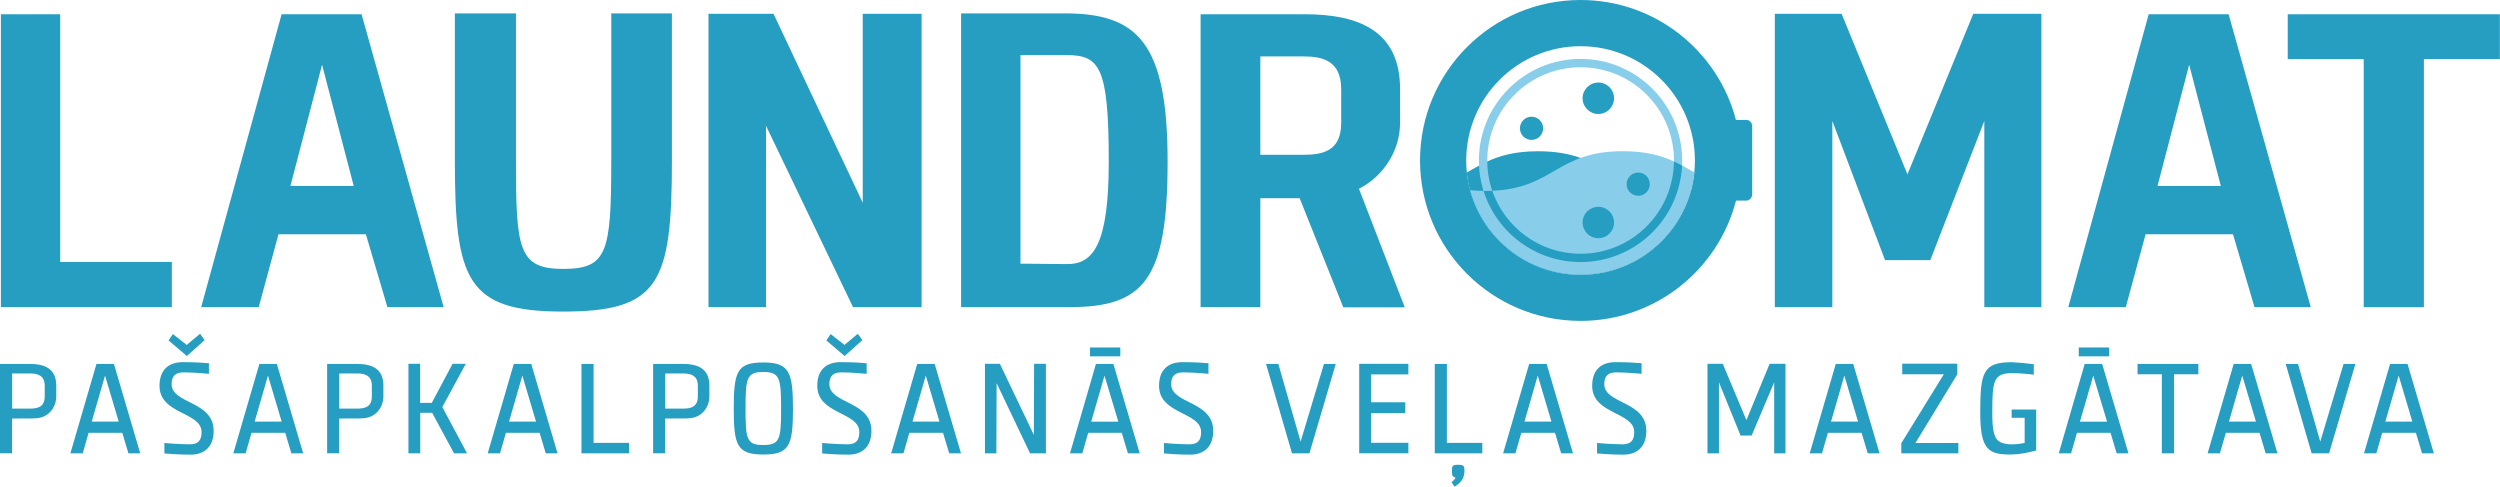 <svg xmlns="http://www.w3.org/2000/svg" width="339" height="66" viewBox="0 0 339 66" fill="none"><g clip-path="url(#clip0_137_56)"><g clip-path="url(#clip1_137_56)"><path d="M216.732 15.456C217.91 15.456 218.865 14.501 218.865 13.324C218.865 12.146 217.91 11.192 216.732 11.192C215.554 11.192 214.599 12.146 214.599 13.324C214.599 14.501 215.554 15.456 216.732 15.456Z" fill="#259EC1"></path><path d="M207.676 18.971C208.545 18.971 209.25 18.267 209.25 17.398C209.25 16.529 208.545 15.825 207.676 15.825C206.807 15.825 206.102 16.529 206.102 17.398C206.102 18.267 206.807 18.971 207.676 18.971Z" fill="#259EC1"></path><path d="M227.473 25.891C227.405 25.891 227.336 25.891 227.258 25.891C226.923 25.891 226.605 25.891 226.295 25.874C217.902 25.521 217.583 20.51 208.57 20.51C205.466 20.51 203.393 21.103 201.665 21.903C201.278 22.075 200.916 22.264 200.555 22.461C199.987 22.762 199.446 23.08 198.895 23.398C199.712 31.195 206.3 37.264 214.315 37.264C221.479 37.264 227.516 32.407 229.297 25.805C228.729 25.865 228.127 25.891 227.473 25.9V25.891Z" fill="#259EC1"></path><path d="M227.473 25.891C226.751 28.212 225.409 30.309 223.578 31.968C221.041 34.264 217.755 35.536 214.324 35.536C208.295 35.536 202.963 31.599 201.174 25.891C201.114 25.711 201.062 25.53 201.019 25.35C200.761 24.404 200.615 23.433 200.564 22.453C200.916 22.264 201.286 22.075 201.673 21.894C201.682 22.986 201.828 24.043 202.103 25.049C202.181 25.324 202.258 25.599 202.353 25.865C204.064 30.834 208.777 34.401 214.324 34.401C219.871 34.401 224.592 30.834 226.295 25.865C226.605 25.874 226.923 25.883 227.258 25.883C227.327 25.883 227.405 25.883 227.473 25.883V25.891Z" fill="#259EC1"></path><path d="M214.324 7.986C206.721 7.986 200.538 14.166 200.538 21.765C200.538 21.997 200.538 22.229 200.555 22.461C200.598 23.441 200.753 24.413 201.011 25.358C201.062 25.539 201.114 25.719 201.166 25.9C202.955 31.607 208.287 35.544 214.315 35.544C217.747 35.544 221.032 34.272 223.569 31.977C226.089 29.699 227.671 26.579 228.024 23.218C228.05 22.968 228.067 22.719 228.084 22.461C228.093 22.229 228.101 21.997 228.101 21.765C228.101 14.166 221.918 7.986 214.315 7.986H214.324ZM226.914 23.097C226.244 29.458 220.869 34.418 214.324 34.418C208.777 34.418 204.055 30.851 202.353 25.883C202.258 25.616 202.172 25.341 202.103 25.066C201.828 24.06 201.682 23.003 201.673 21.911C201.673 21.868 201.673 21.817 201.673 21.774C201.673 14.785 207.341 9.12 214.332 9.12C221.324 9.12 226.992 14.785 226.992 21.774C226.992 21.817 226.992 21.868 226.992 21.911C226.992 22.315 226.966 22.711 226.923 23.106L226.914 23.097Z" fill="#88CEEA"></path><path d="M236.753 16.264H235.515C235.515 16.264 235.437 16.264 235.394 16.272C232.96 6.911 224.446 0 214.324 0C202.301 0 192.557 9.739 192.557 21.756C192.557 33.774 202.301 43.513 214.324 43.513C224.463 43.513 232.986 36.584 235.403 27.198C235.437 27.198 235.472 27.206 235.506 27.206H236.744C237.217 27.206 237.596 26.828 237.596 26.355V17.097C237.596 16.625 237.217 16.246 236.744 16.246L236.753 16.264ZM214.324 37.264C205.758 37.264 198.818 30.327 198.818 21.765C198.818 13.203 205.758 6.266 214.324 6.266C222.89 6.266 229.83 13.203 229.83 21.765C229.83 30.327 222.89 37.264 214.324 37.264Z" fill="#259EC1"></path><path d="M228.093 22.453C227.74 22.264 227.37 22.075 226.983 21.894C225.255 21.103 223.182 20.501 220.077 20.501C211.064 20.501 210.746 25.513 202.361 25.865C202.051 25.874 201.725 25.883 201.389 25.883C201.32 25.883 201.252 25.883 201.183 25.883C200.529 25.883 199.927 25.848 199.36 25.788C201.14 32.39 207.169 37.246 214.341 37.246C222.356 37.246 228.953 31.169 229.77 23.381C229.219 23.063 228.677 22.754 228.11 22.444L228.093 22.453Z" fill="#88CEEA"></path><path d="M228.093 22.453C228.076 22.702 228.058 22.96 228.032 23.209C227.68 26.579 226.097 29.691 223.578 31.968C221.041 34.264 217.755 35.536 214.324 35.536C208.295 35.536 202.963 31.599 201.174 25.891C201.243 25.891 201.312 25.891 201.381 25.891C201.716 25.891 202.034 25.891 202.352 25.874C204.064 30.842 208.777 34.41 214.324 34.41C220.869 34.41 226.244 29.45 226.914 23.089C226.957 22.693 226.975 22.298 226.983 21.894C227.37 22.075 227.74 22.255 228.093 22.453Z" fill="#259EC1"></path><path d="M216.732 32.304C217.91 32.304 218.865 31.349 218.865 30.172C218.865 28.994 217.91 28.04 216.732 28.04C215.554 28.04 214.599 28.994 214.599 30.172C214.599 31.349 215.554 32.304 216.732 32.304Z" fill="#259EC1"></path><path d="M222.141 26.544C223.011 26.544 223.715 25.84 223.715 24.971C223.715 24.102 223.011 23.398 222.141 23.398C221.272 23.398 220.568 24.102 220.568 24.971C220.568 25.84 221.272 26.544 222.141 26.544Z" fill="#259EC1"></path><path d="M8.162 1.934H0.12V41.648H23.298V35.519H8.162V1.934ZM38.185 1.934L27.28 41.648H35.08L37.763 31.762H49.614L52.53 41.648H60.158L49.029 1.934H38.185ZM39.38 25.212L43.672 8.777L47.963 25.212H39.389H39.38ZM82.888 21.756C82.888 34.264 82.355 36.464 76.335 36.464C70.315 36.464 69.962 33.782 69.962 21.756V1.814H61.68V21.765C61.68 37.96 63.288 42.249 76.335 42.249C89.381 42.249 91.11 38.441 91.11 21.765V1.814H82.888V21.765V21.756ZM116.979 27.473L104.887 1.874H96.072V41.648H103.872V17.055L115.672 41.648H124.969V1.874H116.988V27.473H116.979ZM144.388 1.814H130.326V41.648H144.981C155.052 41.648 158.328 38.072 158.328 21.937C158.328 5.802 154.278 1.814 144.388 1.814ZM144.628 35.811L138.376 35.751V7.47H144.568C149.092 7.47 150.348 8.957 150.348 21.937C150.348 33.249 148.206 35.871 144.628 35.811ZM258.658 23.665L249.722 1.874H240.666V41.648H248.466V16.401L255.613 35.278H261.745L269.072 16.401V41.648H276.812V1.874H267.576L258.64 23.665H258.658ZM291.364 1.934L280.459 41.648H288.259L290.942 31.762H302.793L305.709 41.648H313.337L302.2 1.934H291.355H291.364ZM292.559 25.212L296.851 8.777L301.142 25.212H292.568H292.559ZM310.215 1.934V8.011H320.518V41.656H328.68V8.003H338.983V1.934H310.207H310.215ZM189.848 16.642V12.06C189.848 4.023 184.008 1.934 176.922 1.934H162.801V41.648H170.902V26.88C173.207 26.88 174.927 26.88 176.234 26.88L182.151 41.673H190.484L184.275 25.599C187.655 23.854 189.848 20.398 189.848 16.642ZM181.867 16.642C181.867 20.45 179.425 20.991 176.741 20.991H170.902V7.65H176.741C179.304 7.65 181.867 8.183 181.867 12.112V16.633V16.642Z" fill="#259EC1"></path><path d="M0 61.47V49.349H4.025C6.029 49.349 7.628 49.951 7.628 52.298V53.751C7.628 55.203 6.648 56.484 5.186 56.682C4.696 56.751 4.601 56.751 1.634 56.751V61.461H0V61.47ZM1.643 55.41H3.99C5.065 55.41 6.063 55.229 6.063 53.751V52.315C6.063 50.837 5.022 50.639 3.99 50.639H1.643V55.41Z" fill="#259EC1"></path><path d="M9.546 61.47L13.081 49.349H15.446L19.015 61.47H17.415L16.581 58.685H12.014L11.215 61.47H9.555H9.546ZM12.444 57.172H16.099L14.242 50.931L12.436 57.172H12.444Z" fill="#259EC1"></path><path d="M28.974 58.427C28.974 60.662 27.624 61.65 25.861 61.65C24.098 61.65 23.04 61.539 22.291 61.487V60.069C22.291 60.069 24.244 60.249 25.732 60.249C26.841 60.249 27.331 59.759 27.331 58.59C27.331 55.822 21.629 56.226 21.629 52.315C21.629 50.063 22.962 49.109 24.76 49.109C26.652 49.109 27.744 49.203 28.329 49.255V50.691C28.329 50.691 26.359 50.493 24.889 50.493C23.779 50.493 23.272 50.983 23.272 52.092C23.272 54.799 28.974 54.344 28.974 58.427ZM27.735 46.126L25.336 48.275L22.859 46.16L23.444 45.301L25.319 46.771L27.125 45.258L27.744 46.109L27.735 46.126Z" fill="#259EC1"></path><path d="M31.64 61.47L35.175 49.349H37.54L41.109 61.47H39.509L38.675 58.685H34.108L33.308 61.47H31.648H31.64ZM34.538 57.172H38.193L36.336 50.931L34.529 57.172H34.538Z" fill="#259EC1"></path><path d="M44.359 61.47V49.349H48.384C50.388 49.349 51.988 49.951 51.988 52.298V53.751C51.988 55.203 51.007 56.484 49.545 56.682C49.055 56.751 48.961 56.751 45.993 56.751V61.461H44.351L44.359 61.47ZM46.002 55.41H48.35C49.425 55.41 50.423 55.229 50.423 53.751V52.315C50.423 50.837 49.382 50.639 48.35 50.639H46.002V55.41Z" fill="#259EC1"></path><path d="M55.385 61.47V49.332H56.967V54.627H58.55L61.37 49.332H63.159L59.977 55.195L63.331 61.47H61.568L58.601 55.977H56.984V61.47H55.402H55.385Z" fill="#259EC1"></path><path d="M66.135 61.47L69.67 49.349H72.035L75.604 61.47H74.004L73.17 58.685H68.603L67.803 61.47H66.144H66.135ZM69.033 57.172H72.688L70.831 50.931L69.025 57.172H69.033Z" fill="#259EC1"></path><path d="M78.846 61.47V49.349H80.489V60.052H85.296V61.47H78.855H78.846Z" fill="#259EC1"></path><path d="M88.564 61.47V49.349H92.589C94.593 49.349 96.192 49.951 96.192 52.298V53.751C96.192 55.203 95.212 56.484 93.75 56.682C93.26 56.751 93.165 56.751 90.198 56.751V61.461H88.555L88.564 61.47ZM90.207 55.41H92.555C93.63 55.41 94.627 55.229 94.627 53.751V52.315C94.627 50.837 93.587 50.639 92.555 50.639H90.207V55.41Z" fill="#259EC1"></path><path d="M99.495 55.41C99.495 50.33 99.985 49.152 103.485 49.152C106.986 49.152 107.527 50.39 107.527 55.41C107.527 60.43 107.037 61.633 103.485 61.633C99.933 61.633 99.495 60.344 99.495 55.41ZM105.919 55.41C105.919 51.224 105.721 50.441 103.477 50.441C101.232 50.441 101.095 51.318 101.095 55.41C101.095 59.501 101.224 60.344 103.477 60.344C105.73 60.344 105.919 59.613 105.919 55.41Z" fill="#259EC1"></path><path d="M118.166 58.427C118.166 60.662 116.816 61.65 115.053 61.65C113.29 61.65 112.232 61.539 111.484 61.487V60.069C111.484 60.069 113.436 60.249 114.924 60.249C116.033 60.249 116.523 59.759 116.523 58.59C116.523 55.822 110.821 56.226 110.821 52.315C110.821 50.063 112.154 49.109 113.952 49.109C115.844 49.109 116.936 49.203 117.521 49.255V50.691C117.521 50.691 115.551 50.493 114.081 50.493C112.971 50.493 112.464 50.983 112.464 52.092C112.464 54.799 118.166 54.344 118.166 58.427ZM116.927 46.126L114.528 48.275L112.051 46.16L112.636 45.301L114.511 46.771L116.317 45.258L116.936 46.109L116.927 46.126Z" fill="#259EC1"></path><path d="M120.84 61.47L124.375 49.349H126.74L130.309 61.47H128.71L127.875 58.685H123.309L122.509 61.47H120.849H120.84ZM123.739 57.172H127.394L125.536 50.931L123.73 57.172H123.739Z" fill="#259EC1"></path><path d="M139.675 61.47L135.142 51.954L135.108 61.47H133.56V49.332H135.581L140.191 58.977L140.225 49.332H141.825V61.47H139.675Z" fill="#259EC1"></path><path d="M145.093 61.47L148.61 49.35H150.975L154.544 61.47H152.945L152.111 58.685H147.561L146.761 61.47H145.101H145.093ZM147.802 47.115H151.913V48.318H147.802V47.115ZM147.965 57.181H151.646L149.771 50.94L147.965 57.181Z" fill="#259EC1"></path><path d="M164.512 58.427C164.512 60.662 163.162 61.65 161.399 61.65C159.636 61.65 158.578 61.539 157.83 61.487V60.069C157.83 60.069 159.782 60.249 161.27 60.249C162.379 60.249 162.869 59.759 162.869 58.59C162.869 55.822 157.167 56.226 157.167 52.315C157.167 50.063 158.5 49.109 160.298 49.109C162.19 49.109 163.282 49.203 163.867 49.255V50.691C163.867 50.691 161.897 50.493 160.427 50.493C159.317 50.493 158.81 50.983 158.81 52.092C158.81 54.799 164.512 54.344 164.512 58.427Z" fill="#259EC1"></path><path d="M173.344 49.349L176.363 59.888L179.528 49.349H181.127L177.558 61.47H175.193L171.676 49.349H173.336H173.344Z" fill="#259EC1"></path><path d="M184.309 61.47V49.332H190.975V50.768H185.909V54.55H190.553V56.02H185.909V60.043H190.975V61.461H184.309V61.47Z" fill="#259EC1"></path><path d="M194.552 61.47V49.349H196.195V60.052H201.002V61.47H194.561H194.552ZM196.831 65.364C197.089 65.218 197.287 64.986 197.373 64.745C196.934 64.676 196.883 64.453 196.883 63.885C196.883 63.155 196.952 63.026 197.717 63.026C198.482 63.026 198.577 63.155 198.577 63.885C198.577 64.925 198.027 65.501 197.227 66L196.823 65.364H196.831Z" fill="#259EC1"></path><path d="M203.823 61.47L207.358 49.349H209.723L213.292 61.47H211.692L210.858 58.685H206.291L205.492 61.47H203.832H203.823ZM206.721 57.172H210.376L208.519 50.931L206.713 57.172H206.721Z" fill="#259EC1"></path><path d="M223.242 58.427C223.242 60.662 221.892 61.65 220.129 61.65C218.366 61.65 217.308 61.539 216.56 61.487V60.069C216.56 60.069 218.512 60.249 220 60.249C221.109 60.249 221.6 59.759 221.6 58.59C221.6 55.822 215.898 56.226 215.898 52.315C215.898 50.063 217.231 49.109 219.028 49.109C220.92 49.109 222.012 49.203 222.597 49.255V50.691C222.597 50.691 220.628 50.493 219.157 50.493C218.048 50.493 217.54 50.983 217.54 52.092C217.54 54.799 223.242 54.344 223.242 58.427Z" fill="#259EC1"></path><path d="M231.533 61.47V49.332H233.605L236.813 56.974L239.961 49.332H242.111V61.47H240.58V51.842L237.518 59.063H236.022L233.089 51.842V61.47H231.524H231.533Z" fill="#259EC1"></path><path d="M245.396 61.47L248.931 49.349H251.296L254.865 61.47H253.265L252.431 58.685H247.864L247.065 61.47H245.405H245.396ZM248.294 57.172H251.949L250.092 50.931L248.286 57.172H248.294Z" fill="#259EC1"></path><path d="M257.815 61.47V60.103L263.585 50.751H257.944V49.315H265.409V50.751L259.733 60.069H265.555V61.47H257.815Z" fill="#259EC1"></path><path d="M270.887 59.699C271.687 60.464 273.544 60.284 274.542 60.06V56.656H272.779V55.53H276.107V61.083C274.92 61.41 273.742 61.633 272.633 61.633C269.7 61.633 268.522 61.049 268.522 56.011C268.522 50.57 268.849 49.117 272.762 49.117C273.106 49.117 274.585 49.229 275.78 49.393V50.811C275.359 50.742 273.906 50.596 272.908 50.596C270.268 50.596 270.156 51.619 270.156 56.106C270.156 58.057 270.354 59.183 270.887 59.708V59.699Z" fill="#259EC1"></path><path d="M279.169 61.47L282.686 49.35H285.051L288.62 61.47H287.021L286.187 58.685H281.637L280.837 61.47H279.177H279.169ZM281.878 47.115H285.989V48.318H281.878V47.115ZM282.041 57.181H285.722L283.847 50.94L282.041 57.181Z" fill="#259EC1"></path><path d="M293.144 61.47V50.751H289.85V49.349H298.098V50.751H294.804V61.47H293.144Z" fill="#259EC1"></path><path d="M299.353 61.47L302.888 49.349H305.253L308.822 61.47H307.223L306.388 58.685H301.822L301.022 61.47H299.362H299.353ZM302.252 57.172H305.907L304.049 50.931L302.243 57.172H302.252Z" fill="#259EC1"></path><path d="M311.609 49.349L314.627 59.888L317.792 49.349H319.392L315.823 61.47H313.458L309.94 49.349H311.6H311.609Z" fill="#259EC1"></path><path d="M320.561 61.47L324.096 49.349H326.461L330.03 61.47H328.43L327.596 58.685H323.03L322.23 61.47H320.57H320.561ZM323.46 57.172H327.115L325.257 50.931L323.451 57.172H323.46Z" fill="#259EC1"></path></g></g><defs><clipPath id="clip0_137_56"><rect width="339" height="66" fill="white"></rect></clipPath><clipPath id="clip1_137_56"><rect width="339" height="66" fill="white"></rect></clipPath></defs></svg>